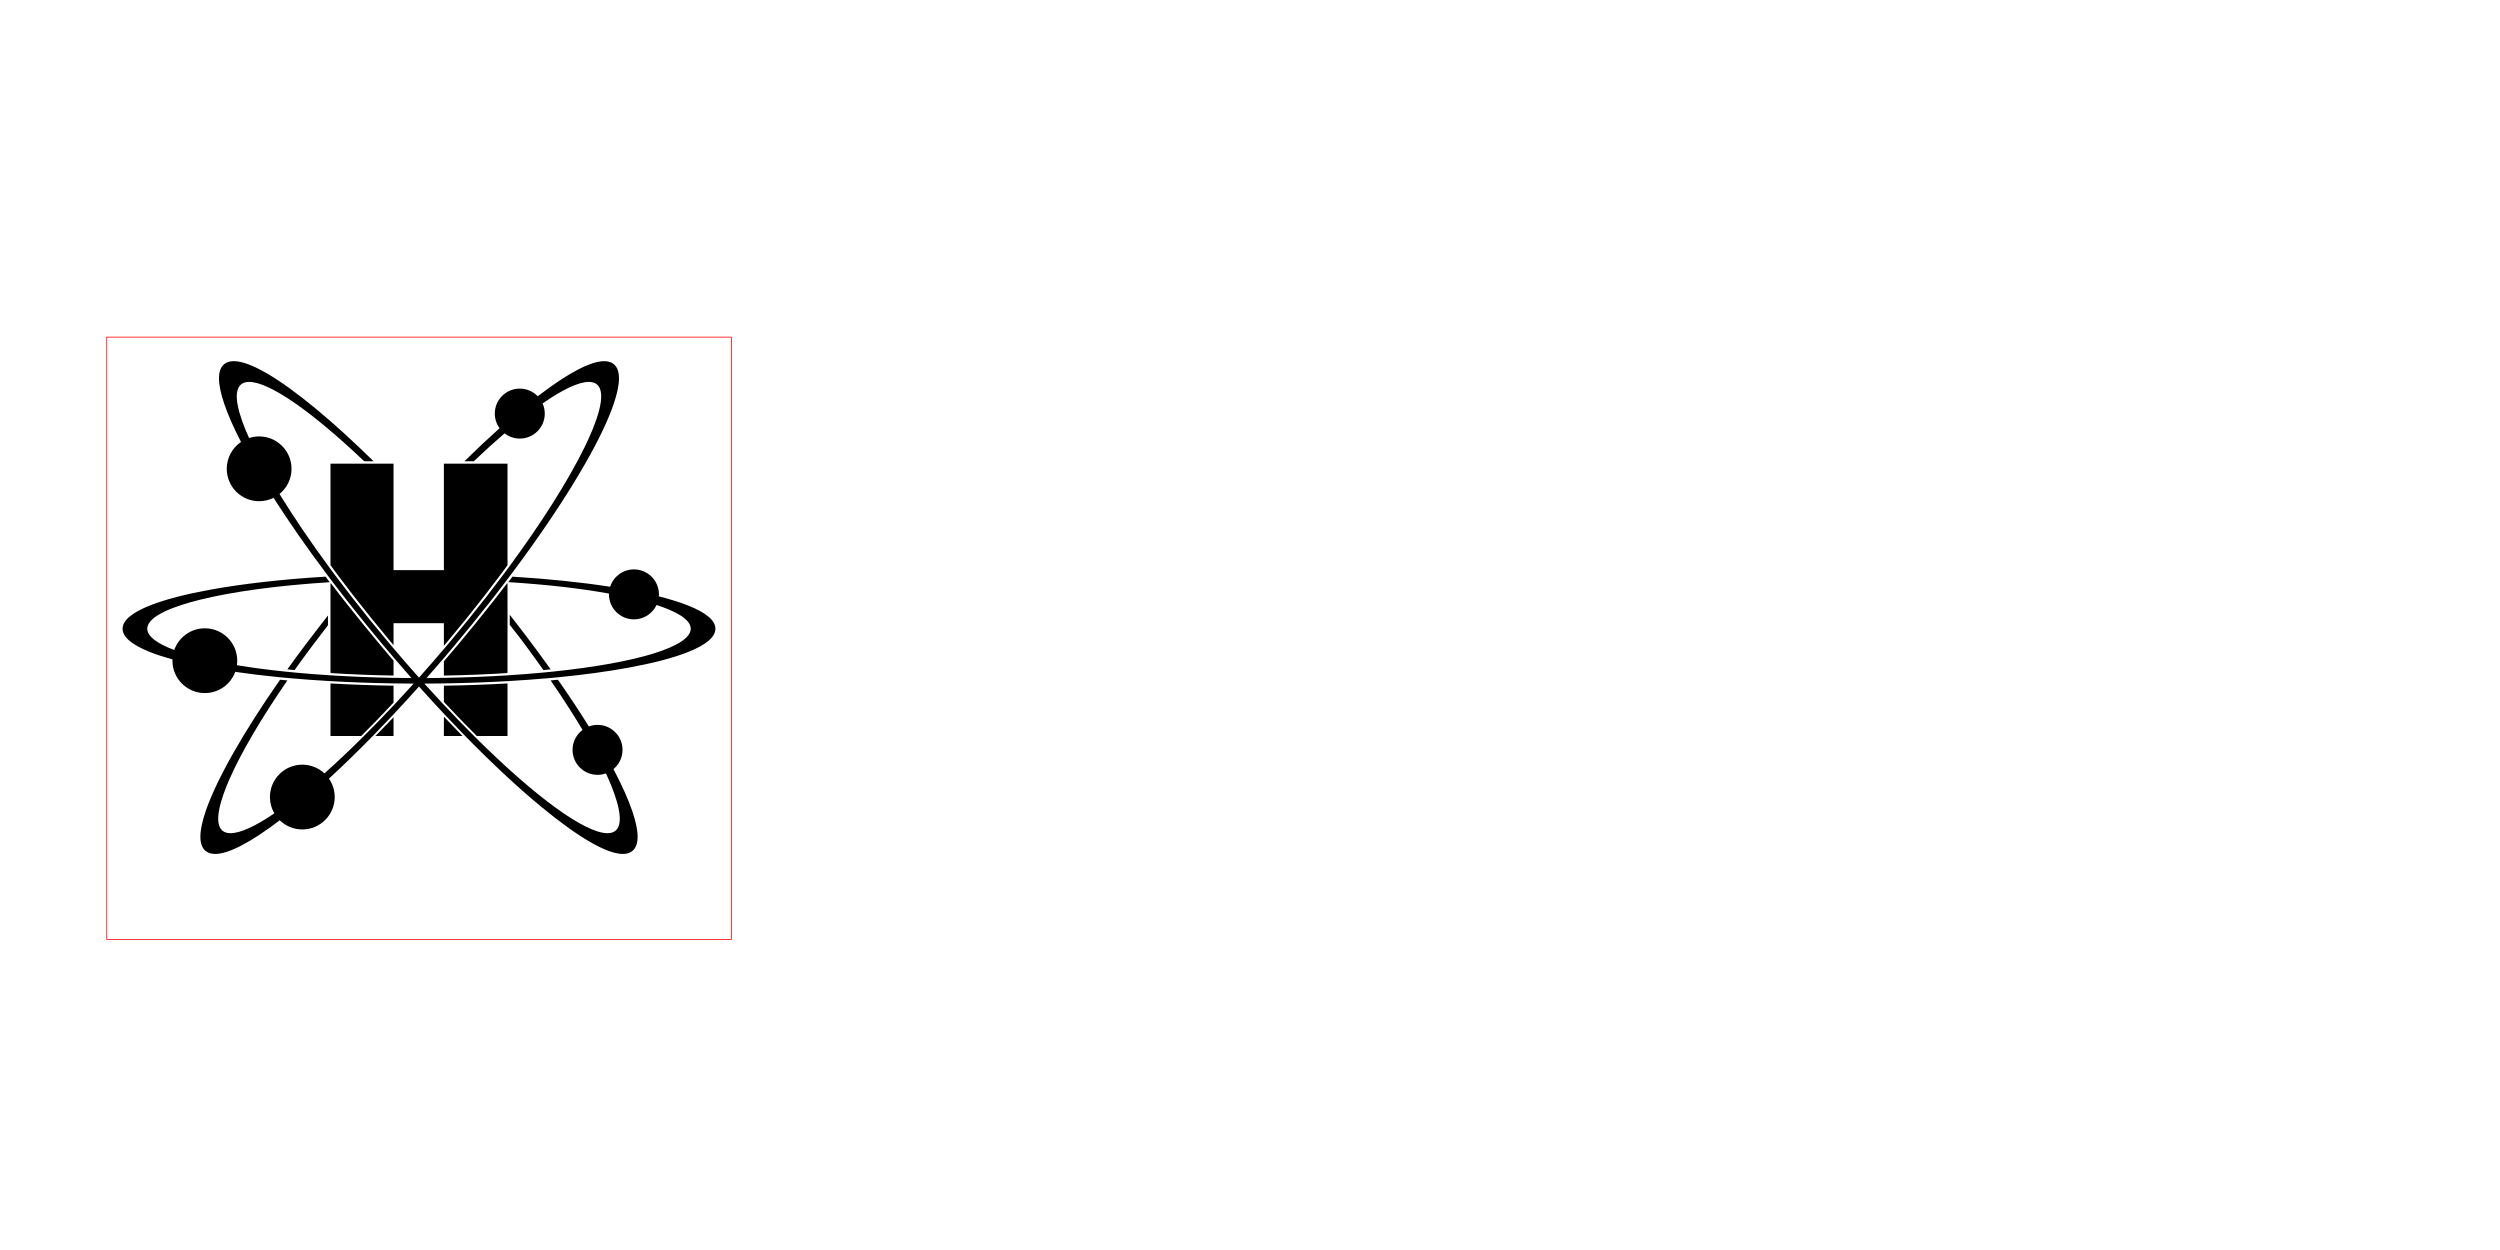 <?xml version="1.0" encoding="UTF-8" standalone="no"?>
<!-- Created with Inkscape (http://www.inkscape.org/) -->

<svg
   xmlns:dc="http://purl.org/dc/elements/1.1/"
   xmlns:cc="http://creativecommons.org/ns#"
   xmlns:rdf="http://www.w3.org/1999/02/22-rdf-syntax-ns#"
   xmlns:svg="http://www.w3.org/2000/svg"
   xmlns="http://www.w3.org/2000/svg"
   xmlns:sodipodi="http://sodipodi.sourceforge.net/DTD/sodipodi-0.dtd"
   xmlns:inkscape="http://www.inkscape.org/namespaces/inkscape"
   width="600mm"
   height="300mm"
   viewBox="0 0 600 300"
   version="1.1"
   id="svg8"
   inkscape:version="0.92.2 5c3e80d, 2017-08-06"
   sodipodi:docname="logo.svg">
  <defs
     id="defs2">
    <marker
       style="overflow:visible"
       refY="0"
       refX="0"
       orient="auto"
       id="DistanceX">
      <path
         id="path871"
         style="stroke:#000000;stroke-width:0.5"
         d="M 3,-3 -3,3 M 0,-5 V 5"
         inkscape:connector-curvature="0" />
    </marker>
    <pattern
       y="0"
       x="0"
       width="8"
       patternUnits="userSpaceOnUse"
       id="Hatch"
       height="8">
      <path
         id="path874"
         stroke-width="0.25"
         stroke="#000000"
         linecap="square"
         d="M8 4 l-4,4" />
      <path
         id="path876"
         stroke-width="0.25"
         stroke="#000000"
         linecap="square"
         d="M6 2 l-4,4" />
      <path
         id="path878"
         stroke-width="0.25"
         stroke="#000000"
         linecap="square"
         d="M4 0 l-4,4" />
    </pattern>
    <symbol
       id="*MODEL_SPACE" />
    <symbol
       id="*PAPER_SPACE" />
    <marker
       style="overflow:visible"
       refY="0"
       refX="0"
       orient="auto"
       id="DistanceX-7">
      <path
         id="path1002"
         style="stroke:#000000;stroke-width:0.5"
         d="M 3,-3 -3,3 M 0,-5 V 5"
         inkscape:connector-curvature="0" />
    </marker>
    <pattern
       y="0"
       x="0"
       width="8"
       patternUnits="userSpaceOnUse"
       id="Hatch-9"
       height="8">
      <path
         id="path1005"
         stroke-width="0.25"
         stroke="#000000"
         linecap="square"
         d="M8 4 l-4,4" />
      <path
         id="path1007"
         stroke-width="0.25"
         stroke="#000000"
         linecap="square"
         d="M6 2 l-4,4" />
      <path
         id="path1009"
         stroke-width="0.25"
         stroke="#000000"
         linecap="square"
         d="M4 0 l-4,4" />
    </pattern>
    <symbol
       id="*MODEL_SPACE-3" />
    <symbol
       id="*PAPER_SPACE-8" />
    <marker
       style="overflow:visible"
       refY="0"
       refX="0"
       orient="auto"
       id="DistanceX-0">
      <path
         id="path1139"
         style="stroke:#000000;stroke-width:0.5"
         d="M 3,-3 -3,3 M 0,-5 V 5"
         inkscape:connector-curvature="0" />
    </marker>
    <pattern
       y="0"
       x="0"
       width="8"
       patternUnits="userSpaceOnUse"
       id="Hatch-2"
       height="8">
      <path
         id="path1142"
         stroke-width="0.25"
         stroke="#000000"
         linecap="square"
         d="M8 4 l-4,4" />
      <path
         id="path1144"
         stroke-width="0.25"
         stroke="#000000"
         linecap="square"
         d="M6 2 l-4,4" />
      <path
         id="path1146"
         stroke-width="0.25"
         stroke="#000000"
         linecap="square"
         d="M4 0 l-4,4" />
    </pattern>
    <symbol
       id="*MODEL_SPACE-4" />
    <symbol
       id="*PAPER_SPACE-83" />
    <marker
       style="overflow:visible"
       refY="0"
       refX="0"
       orient="auto"
       id="DistanceX-9">
      <path
         id="path1318"
         style="stroke:#000000;stroke-width:0.5"
         d="M 3,-3 -3,3 M 0,-5 V 5"
         inkscape:connector-curvature="0" />
    </marker>
    <pattern
       y="0"
       x="0"
       width="8"
       patternUnits="userSpaceOnUse"
       id="Hatch-0"
       height="8">
      <path
         id="path1321"
         stroke-width="0.25"
         stroke="#000000"
         linecap="square"
         d="M8 4 l-4,4" />
      <path
         id="path1323"
         stroke-width="0.25"
         stroke="#000000"
         linecap="square"
         d="M6 2 l-4,4" />
      <path
         id="path1325"
         stroke-width="0.25"
         stroke="#000000"
         linecap="square"
         d="M4 0 l-4,4" />
    </pattern>
    <symbol
       id="*MODEL_SPACE-5" />
    <symbol
       id="*PAPER_SPACE-2" />
    <marker
       style="overflow:visible"
       refY="0"
       refX="0"
       orient="auto"
       id="DistanceX-2">
      <path
         id="path1494"
         style="stroke:#000000;stroke-width:0.5"
         d="M 3,-3 -3,3 M 0,-5 V 5"
         inkscape:connector-curvature="0" />
    </marker>
    <pattern
       y="0"
       x="0"
       width="8"
       patternUnits="userSpaceOnUse"
       id="Hatch-7"
       height="8">
      <path
         id="path1497"
         stroke-width="0.25"
         stroke="#000000"
         linecap="square"
         d="M8 4 l-4,4" />
      <path
         id="path1499"
         stroke-width="0.25"
         stroke="#000000"
         linecap="square"
         d="M6 2 l-4,4" />
      <path
         id="path1501"
         stroke-width="0.25"
         stroke="#000000"
         linecap="square"
         d="M4 0 l-4,4" />
    </pattern>
    <symbol
       id="*MODEL_SPACE-37" />
    <symbol
       id="*PAPER_SPACE-9" />
    <marker
       style="overflow:visible"
       refY="0"
       refX="0"
       orient="auto"
       id="DistanceX-02">
      <path
         id="path1640"
         style="stroke:#000000;stroke-width:0.5"
         d="M 3,-3 -3,3 M 0,-5 V 5"
         inkscape:connector-curvature="0" />
    </marker>
    <pattern
       y="0"
       x="0"
       width="8"
       patternUnits="userSpaceOnUse"
       id="Hatch-3"
       height="8">
      <path
         id="path1643"
         stroke-width="0.25"
         stroke="#000000"
         linecap="square"
         d="M8 4 l-4,4" />
      <path
         id="path1645"
         stroke-width="0.25"
         stroke="#000000"
         linecap="square"
         d="M6 2 l-4,4" />
      <path
         id="path1647"
         stroke-width="0.25"
         stroke="#000000"
         linecap="square"
         d="M4 0 l-4,4" />
    </pattern>
    <symbol
       id="*MODEL_SPACE-9" />
    <symbol
       id="*PAPER_SPACE-97" />
    <clipPath
       id="clipPath5626"
       clipPathUnits="userSpaceOnUse">
      <path
         inkscape:connector-curvature="0"
         id="path5624"
         d="M 0,583.937 H 583.937 V 0 H 0 Z" />
    </clipPath>
  </defs>
  <sodipodi:namedview
     id="base"
     pagecolor="#ffffff"
     bordercolor="#666666"
     borderopacity="1.0"
     inkscape:pageopacity="0.0"
     inkscape:pageshadow="2"
     inkscape:zoom="0.49497475"
     inkscape:cx="465.13173"
     inkscape:cy="630.75666"
     inkscape:document-units="mm"
     inkscape:current-layer="g5618"
     showgrid="false"
     inkscape:window-width="1680"
     inkscape:window-height="1005"
     inkscape:window-x="0"
     inkscape:window-y="1"
     inkscape:window-maximized="1" />
  <g
     inkscape:label="Layer 1"
     inkscape:groupmode="layer"
     id="layer1"
     transform="translate(0,3)">
    <g
       transform="matrix(0.353,0,0,-0.353,22.264,230.773)"
       inkscape:label="Het Experiment logo"
       id="g5618">
      <g
         id="g5620"
         transform="matrix(0.839,0,0,0.839,-23.997,-0.129)">
        <g
           clip-path="url(#clipPath5626)"
           id="g5622">
          <g
             transform="translate(357.172,307.437)"
             id="g5628">
            <path
               inkscape:connector-curvature="0"
               id="path5630"
               style="fill:#000000;fill-opacity:1;fill-rule:nonzero;stroke:none"
               d="m 0,0 -4.28,-5.478 c -9.265,-11.798 -18.92,-23.689 -28.698,-35.342 -3.018,-3.596 -6.228,-7.379 -9.541,-11.244 -0.509,-0.595 -1.01,-1.173 -1.518,-1.764 v -11.573 c 17.398,0.288 34.704,0.972 51.437,2.035 0.043,0.003 0.084,1.147 0.127,1.15 V 9.289 C 7.485,9.292 7.444,9.294 7.402,9.297 L 7.163,9.313 C 4.773,6.177 2.367,3.05 0,0 M -135.934,106.301 V 24.026 c 0.536,-0.731 1.068,-1.458 1.61,-2.193 1.563,-2.12 3.142,-4.248 4.734,-6.374 l 12.998,-17.028 c 9.401,-12.084 19.288,-24.315 29.387,-36.351 0.783,-0.933 1.573,-1.864 2.361,-2.795 v 17.738 h 40.807 v -18.298 c 0.947,1.118 1.896,2.235 2.836,3.355 10.082,12.015 19.97,24.245 29.377,36.336 L 1.174,15.445 c 1.602,2.139 3.181,4.268 4.744,6.387 0.542,0.735 1.074,1.462 1.609,2.193 v 82.276 H -44.037 V 20.046 h -40.807 v 86.255 z m 91.897,-220.649 h 15.071 c -4.398,4.52 -10.779,11.096 -15.071,15.651 z m -40.807,0 v 15.157 c -4.168,-4.42 -10.388,-10.827 -14.601,-15.157 z m 40.807,39.591 v -11.987 c 0.486,-0.522 0.974,-1.05 1.46,-1.569 8.477,-9.057 16.954,-17.814 25.207,-26.038 l 24.897,0.003 v 42.571 c -16.748,-0.957 -34.086,-1.577 -51.534,-1.838 -0.011,0 -0.019,-1.142 -0.03,-1.142 m -40.807,21.5 -1.519,1.752 c -3.312,3.869 -6.277,7.364 -9.063,10.686 -9.782,11.656 -19.437,23.547 -28.701,35.346 l -4.281,5.477 c -2.347,3.023 -4.753,6.15 -7.16,9.309 l -0.239,-0.016 c -0.043,-0.003 -0.084,-0.005 -0.127,-0.008 v -71.646 c 0.043,-0.003 0.084,-1.006 0.127,-1.009 16.602,-1.054 33.748,-1.737 50.963,-2.028 z m -1.459,-35.566 c 0.487,0.519 0.972,1.047 1.459,1.568 v 13.65 h -0.031 c -17.344,0.266 -34.521,0.882 -51.059,1.828 v -42.571 h 24.886 c 0.479,0.475 0.954,0.941 1.434,1.418 8.285,8.244 14.801,15.028 23.311,24.107 m -51.666,64.243 v 7.882 c -13.297,-16.993 -24.086,-31.315 -32.897,-43.662 l 5.845,-0.578 c 8.489,12.039 18.412,25.102 27.052,36.358 m 151.509,3.873 -0.395,-0.307 c -1.267,1.632 -2.541,3.265 -3.822,4.9 v -8.153 c 0.989,-1.281 2.116,-2.699 3.306,-4.195 1.559,-1.964 3.173,-3.993 4.456,-5.698 l 0.045,-0.06 0.035,-0.047 c 2.33,-3.096 4.577,-6.112 6.685,-8.973 l 0.171,-0.231 0.074,-0.102 c 2.277,-3.092 4.361,-5.951 6.37,-8.739 l 0.189,-0.264 0.101,-0.141 c 2.048,-2.843 4.017,-5.606 5.859,-8.221 l 5.847,0.579 c -1.049,1.471 -2.107,2.947 -3.172,4.426 -0.526,0.732 -1.059,1.465 -1.591,2.199 l -0.708,0.974 -0.527,0.728 c -0.46,0.636 -0.92,1.27 -1.385,1.908 -1.024,1.403 -2.061,2.811 -3.099,4.221 l -0.493,0.669 c -0.223,0.304 -0.448,0.609 -0.673,0.915 -1.198,1.62 -2.408,3.242 -3.623,4.868 l -0.32,0.43 -0.378,0.506 c -1.324,1.769 -2.66,3.541 -4.006,5.318 l -0.142,0.188 -0.23,0.302 c -1.422,1.877 -2.854,3.755 -4.297,5.636 l -0.073,0.095 -0.076,0.099 c -1.484,1.937 -2.981,3.877 -4.489,5.819 l 0.378,0.329 c -0.006,0.007 -0.011,0.015 -0.017,0.022 m 162.451,-6.761 c 0,-6.774 -7.691,-13.211 -22.86,-19.132 -11.793,-4.603 -27.86,-8.787 -47.755,-12.434 -16.816,-3.082 -35.854,-5.677 -56.578,-7.711 l -8.209,-0.77 C 30.1,-68.45 18.957,-69.259 7.47,-69.918 c -16.741,-0.959 -34.076,-1.577 -51.522,-1.839 -4.75,-0.071 -9.198,-0.116 -13.599,-0.138 l -2.239,-0.01 1.502,-1.66 c 4.48,-4.953 9.063,-9.931 13.62,-14.799 8.702,-9.294 17.402,-18.276 25.862,-26.693 49.141,-48.896 89.31,-78.089 107.451,-78.089 2.721,0 4.914,0.684 6.519,2.032 7.663,6.428 1.111,26.328 -5.735,41.889 -0.653,1.487 -1.348,3.009 -2.066,4.554 -2.124,-0.756 -4.401,-1.188 -6.784,-1.188 -11.183,0 -20.249,9.066 -20.249,20.25 0,6.615 3.186,12.47 8.091,16.166 -7.448,12.492 -16.11,25.942 -25.851,40.095 l 5.935,0.557 c 9.172,-13.147 17.544,-25.808 25.036,-37.851 2.195,0.815 4.559,1.283 7.038,1.283 11.185,0 20.25,-9.067 20.25,-20.25 0,-6.273 -2.853,-11.877 -7.331,-15.591 6.916,-13.143 12.061,-24.649 15.337,-34.324 5.602,-16.539 5.622,-27.29 0.061,-31.957 -1.957,-1.643 -4.588,-2.476 -7.823,-2.476 -13.04,0.002 -36.104,13.388 -66.699,38.71 -18.997,15.721 -39.767,35.1 -61.736,57.598 -5.336,5.465 -10.668,11.034 -15.846,16.551 -6.733,7.173 -13.512,14.567 -20.149,21.976 l -0.745,0.832 -0.745,-0.832 c -6.765,-7.551 -13.704,-15.114 -20.625,-22.48 -5.066,-5.39 -10.237,-10.79 -15.37,-16.047 -12.502,-12.803 -24.614,-24.592 -36.232,-35.275 2.939,-4.239 4.665,-9.383 4.665,-14.932 0,-14.498 -11.752,-26.25 -26.25,-26.25 -7.112,0 -13.558,2.833 -18.285,7.425 -23.491,-17.896 -41.426,-27.275 -52.335,-27.275 -3.233,0 -5.865,0.832 -7.821,2.474 -5.562,4.667 -5.542,15.419 0.059,31.957 4.348,12.837 11.979,28.895 22.681,47.725 10.262,18.056 22.928,37.907 37.649,59.009 l 5.936,-0.557 c -21.258,-30.885 -37.446,-58.477 -46.859,-79.877 -6.845,-15.561 -13.397,-35.462 -5.734,-41.89 1.606,-1.348 3.799,-2.031 6.519,-2.031 7.962,0 20.17,5.626 35.515,16.071 -2.268,3.883 -3.574,8.397 -3.574,13.219 0,14.497 11.752,26.249 26.249,26.249 6.928,0 13.224,-2.688 17.915,-7.072 9.909,8.829 20.404,18.734 31.346,29.622 8.31,8.269 16.85,17.078 25.384,26.183 4.728,5.045 9.471,10.195 14.097,15.309 l 1.502,1.66 -2.238,0.01 c -4.422,0.022 -9.026,0.07 -14.075,0.148 -17.343,0.267 -34.518,0.882 -51.048,1.829 -11.488,0.659 -22.63,1.468 -33.114,2.403 l -8.21,0.769 c -12.643,1.242 -24.643,2.693 -35.901,4.333 -3.689,-10.035 -13.33,-17.193 -24.645,-17.193 -14.498,0 -26.25,11.752 -26.25,26.25 0,0.354 0.013,0.706 0.027,1.056 -6.623,1.817 -12.494,3.719 -17.569,5.7 -15.169,5.921 -22.86,12.358 -22.86,19.132 0,6.774 7.691,13.211 22.86,19.132 11.792,4.603 27.859,8.786 47.754,12.434 26.376,4.835 58.816,8.516 93.845,10.648 l 3.394,-4.49 c -42.393,-2.703 -78.898,-7.657 -105.604,-14.332 -19.274,-4.818 -42.249,-12.786 -42.249,-23.392 0,-6.049 7.717,-11.928 21.867,-17.239 3.576,10.246 13.319,17.6 24.785,17.6 14.498,0 26.25,-11.752 26.25,-26.249 0,-1.248 -0.093,-2.474 -0.261,-3.675 11.796,-1.946 24.836,-3.677 38.978,-5.15 l 8.146,-0.805 c 8.941,-0.843 18.575,-1.594 28.636,-2.233 16.659,-1.057 33.864,-1.741 51.137,-2.034 4.164,-0.069 8.31,-0.119 12.32,-0.146 l 2.211,-0.015 -1.449,1.67 -12.306,14.19 c -3.306,3.862 -6.264,7.35 -9.044,10.662 -9.761,11.632 -19.395,23.498 -28.635,35.267 l -4.275,5.47 c -2.629,3.384 -5.105,6.606 -7.79,10.134 l -4.837,6.398 c -16.22,21.604 -30.898,42.675 -43.4,62.246 -3.517,-1.749 -7.477,-2.737 -11.671,-2.737 -14.498,0 -26.25,11.752 -26.25,26.25 0,9.052 4.583,17.034 11.555,21.753 -6.062,11.786 -10.631,22.186 -13.632,31.049 -5.602,16.539 -5.622,27.291 -0.06,31.957 1.956,1.642 4.588,2.474 7.821,2.474 13.038,0 36.102,-13.385 66.699,-38.707 14.424,-11.937 30.098,-26.206 46.615,-42.436 h -7.596 c -43.01,40.888 -77.003,64.333 -93.288,64.333 -2.72,0 -4.913,-0.683 -6.518,-2.03 -7.619,-6.393 -1.447,-25.832 6.491,-43.445 2.57,0.84 5.312,1.301 8.163,1.301 14.498,0 26.25,-11.752 26.25,-26.249 0,-8.247 -3.806,-15.601 -9.752,-20.413 11.401,-18.562 25.147,-38.849 40.5,-59.671 1.567,-2.125 3.151,-4.26 4.763,-6.413 l 13.015,-17.05 c 9.423,-12.114 19.335,-24.373 29.458,-36.438 1.046,-1.248 2.102,-2.492 3.157,-3.737 l 0.738,-0.871 c 6.943,-8.195 13.893,-16.202 20.658,-23.798 l 0.746,-0.839 0.748,0.839 c 6.635,7.452 13.425,15.27 20.181,23.235 l 0.255,0.302 c 1.376,1.622 2.752,3.245 4.116,4.87 10.105,12.042 20.016,24.302 29.464,36.444 l 13.014,17.05 c 1.607,2.146 3.191,4.281 4.757,6.406 26.707,36.22 48.595,70.855 61.632,97.524 9.388,19.203 18.747,43.632 10.023,50.953 -1.605,1.347 -3.799,2.03 -6.518,2.03 -8.29,0 -21.177,-6.088 -37.498,-17.447 1.123,-2.518 1.76,-5.299 1.76,-8.235 0,-11.183 -9.065,-20.25 -20.25,-20.25 -4.658,0 -8.935,1.59 -12.356,4.233 -7.899,-6.8 -16.233,-14.353 -24.944,-22.634 h -7.597 c 9.83,9.659 19.353,18.607 28.502,26.8 -2.414,3.334 -3.854,7.42 -3.854,11.851 0,11.184 9.066,20.25 20.249,20.25 5.722,0 10.879,-2.382 14.562,-6.198 24.237,18.654 42.711,28.44 53.853,28.44 3.235,0 5.867,-0.832 7.824,-2.475 5.56,-4.666 5.54,-15.417 -0.062,-31.956 C 89.311,142.101 81.68,126.043 70.979,107.213 55.729,80.383 34.732,48.973 10.262,16.38 L 5.425,9.982 C 2.828,6.569 0.207,3.158 -2.364,-0.153 L -6.64,-5.625 c -9.245,-11.772 -18.88,-23.639 -28.635,-35.267 -3.012,-3.587 -6.215,-7.363 -9.522,-11.22 -4.05,-4.725 -8.028,-9.31 -11.825,-13.627 l -1.474,-1.676 2.232,0.016 c 3.881,0.026 7.866,0.073 11.843,0.138 17.457,0.289 34.821,0.976 51.612,2.042 10.06,0.639 19.695,1.39 28.64,2.233 l 8.148,0.807 c 68.845,7.168 111.612,20.469 111.612,34.711 0,7.987 -13.032,14.477 -27.699,19.254 -3.236,-6.878 -10.209,-11.65 -18.313,-11.65 -11.184,0 -20.25,9.065 -20.25,20.249 0,0.218 0.025,0.429 0.032,0.646 C 66.663,5.229 39.491,8.337 8.59,10.291 8.493,10.297 8.35,10.303 8.18,10.31 l 3.354,4.436 c 28.78,-1.752 55.806,-4.551 79.165,-8.176 2.615,8.157 10.254,14.064 19.28,14.064 11.183,0 20.25,-9.065 20.25,-20.249 0,-0.54 -0.04,-1.071 -0.082,-1.601 8.875,-2.237 16.568,-4.616 22.984,-7.12 15.169,-5.921 22.86,-12.358 22.86,-19.132" />
          </g>
        </g>
      </g>
      <rect
         style="fill:none;stroke:#ff0000;stroke-width:0.533;stroke-miterlimit:4;stroke-dasharray:none"
         id="rect5639"
         width="424.664"
         height="409.512"
         x="9.511"
         y="-433.046"
         transform="scale(1,-1)" />
    </g>
  </g>
</svg>
